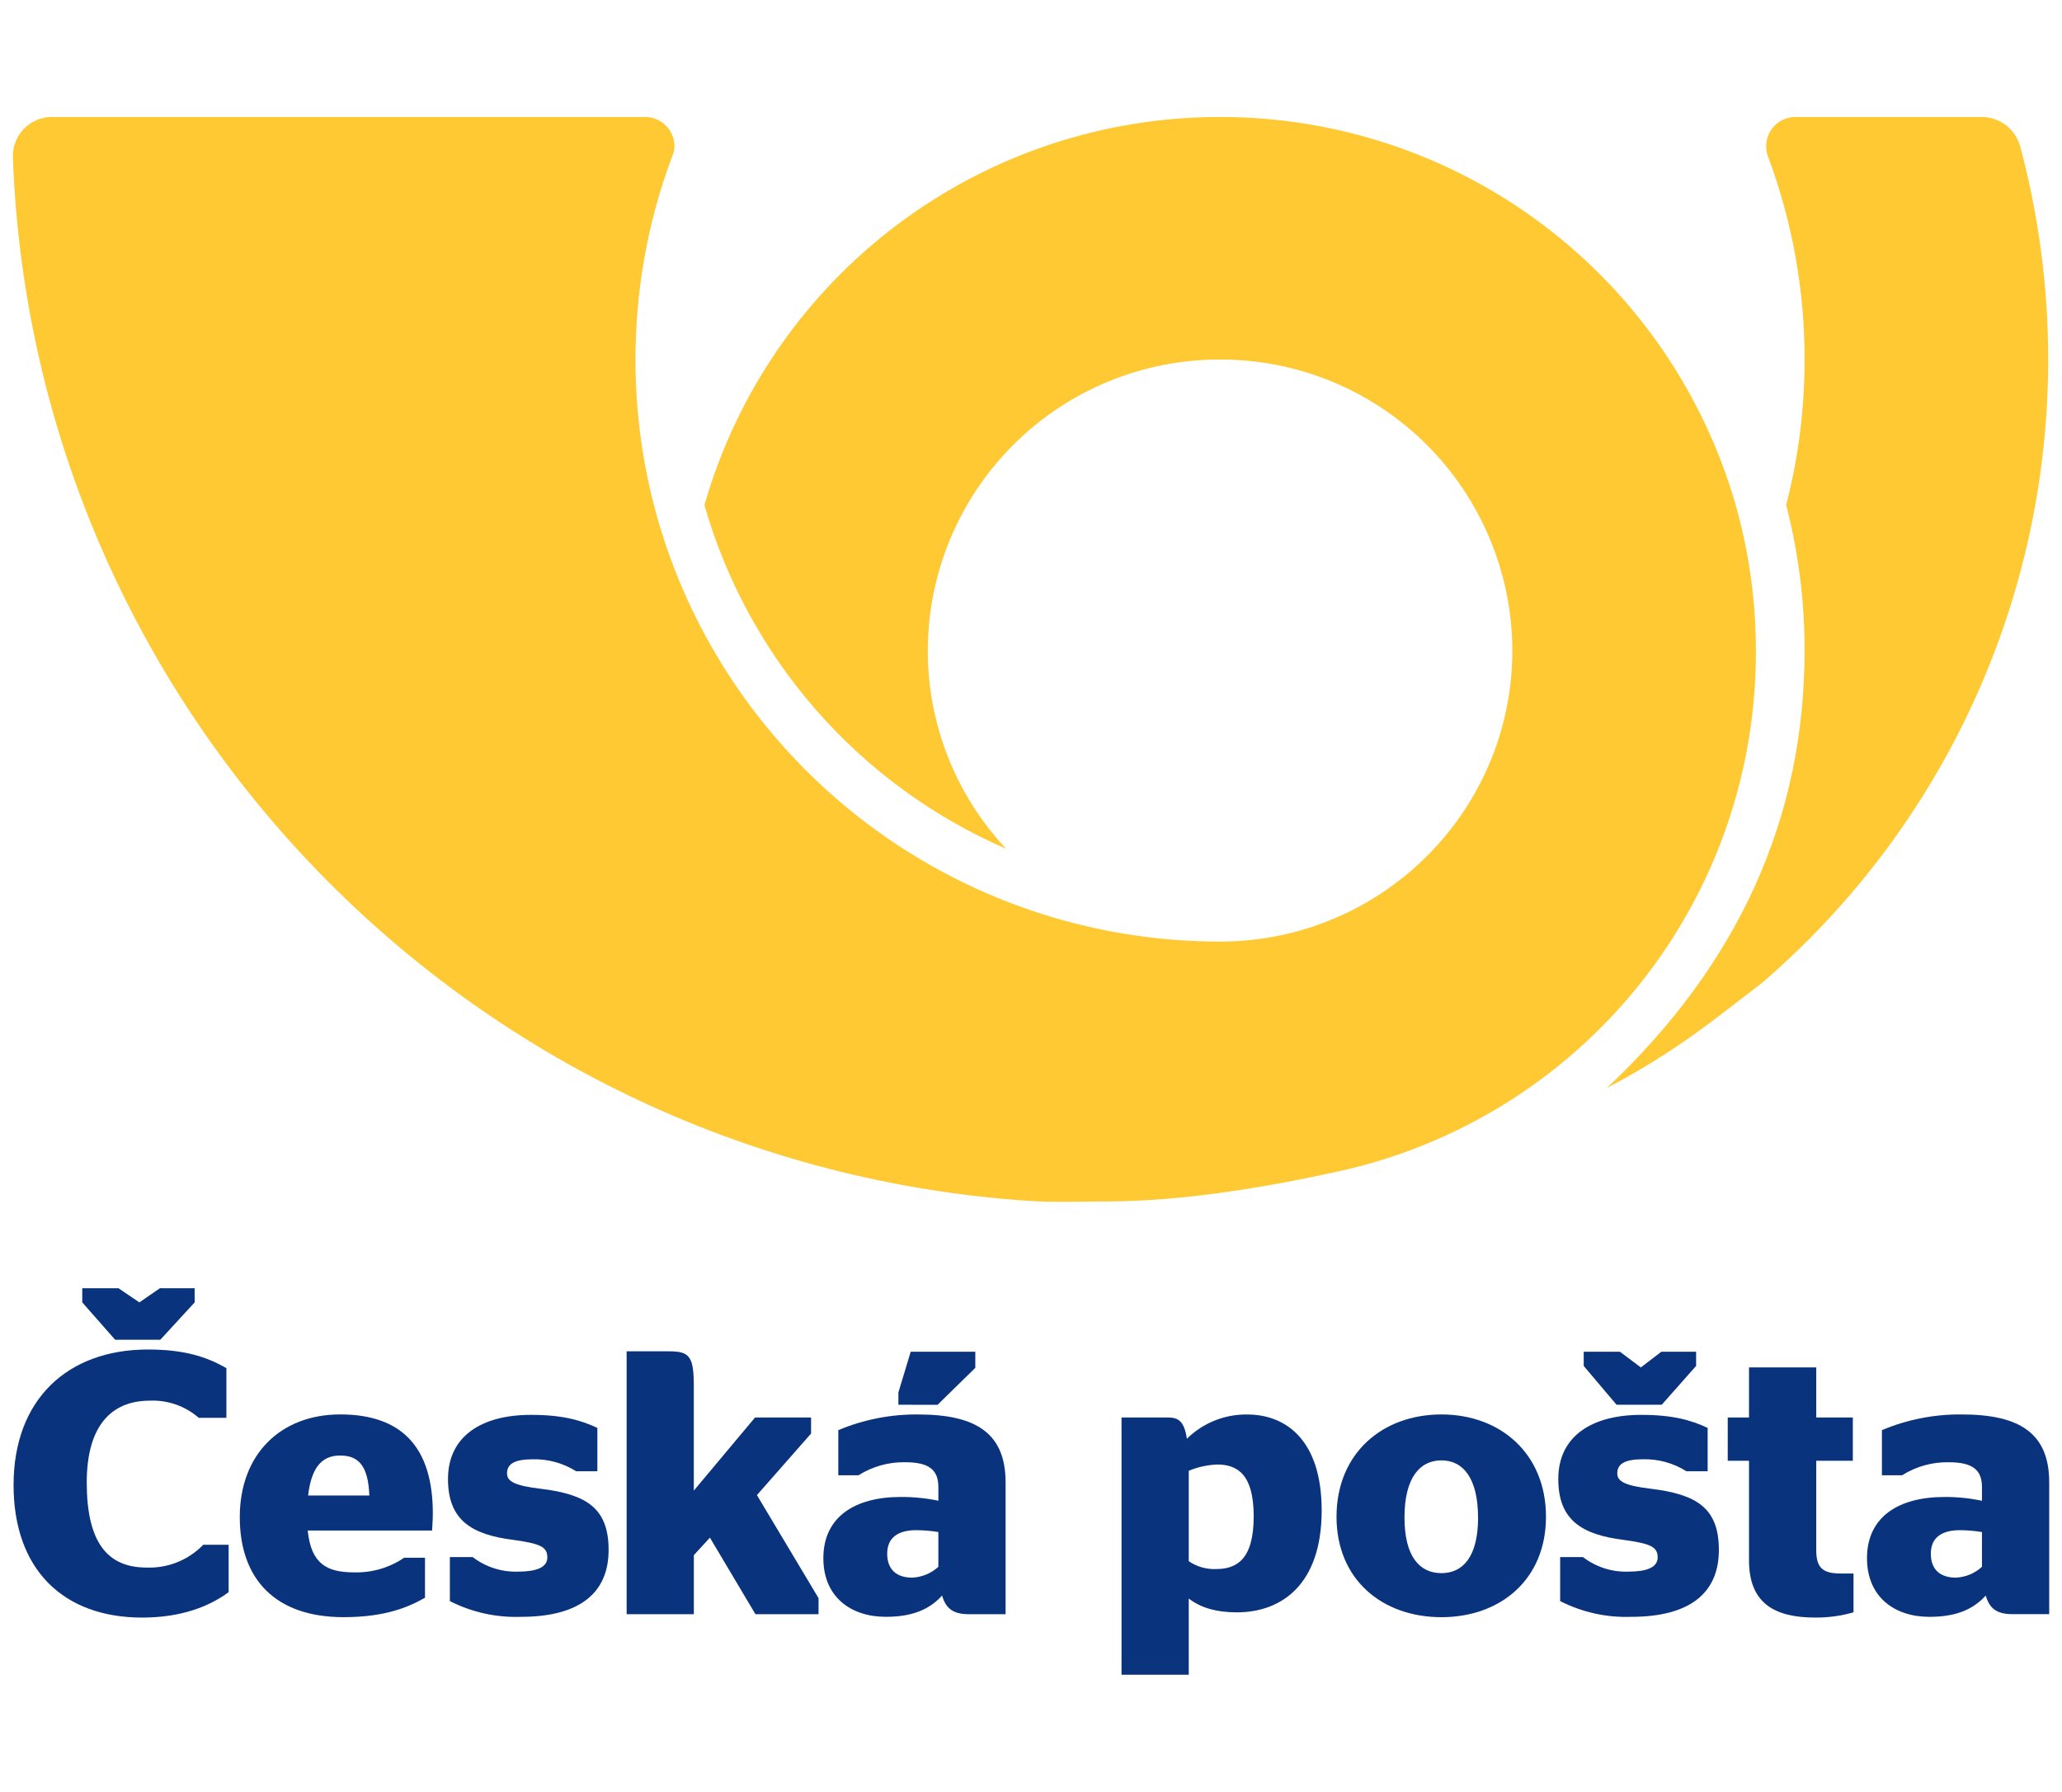 <?xml version="1.0" encoding="utf-8"?>
<!-- Generator: Adobe Illustrator 16.0.0, SVG Export Plug-In . SVG Version: 6.00 Build 0)  -->
<!DOCTYPE svg PUBLIC "-//W3C//DTD SVG 1.1//EN" "http://www.w3.org/Graphics/SVG/1.1/DTD/svg11.dtd">
<svg version="1.1" id="Layer_1" xmlns="http://www.w3.org/2000/svg" xmlns:xlink="http://www.w3.org/1999/xlink" x="0px" y="0px"
	 width="84px" height="73px" viewBox="0 -9 84 73" enable-background="new 0 -9 84 73" xml:space="preserve">
<path fill="#FFC934" d="M2.113-4.234c-0.42,0-0.824,0.167-1.122,0.463c-0.298,0.297-0.466,0.7-0.468,1.12
	c0.801,22.722,18.792,41.082,41.421,42.582c0.99,0.064,1.988,0.023,2.995,0.023c3.216,0,6.56-0.564,9.577-1.225
	c4.836-1.059,9.163-3.742,12.26-7.604c3.096-3.863,4.773-8.67,4.754-13.62c0-0.719-0.035-1.43-0.104-2.131
	c-0.126-1.284-0.367-2.553-0.718-3.793C69.4,7.019,66.643,3.008,62.852,0.155c-3.789-2.854-8.406-4.394-13.15-4.388
	c-4.745-0.006-9.362,1.535-13.152,4.388c-3.791,2.854-6.547,6.865-7.854,11.426c0.889,3.097,2.452,5.959,4.578,8.38
	c2.125,2.421,4.761,4.342,7.717,5.624c-2.055-2.188-3.198-5.077-3.196-8.079c0.007-3.151,1.265-6.171,3.498-8.395
	c2.233-2.224,5.258-3.469,8.409-3.463c3.15-0.006,6.176,1.239,8.408,3.463s3.491,5.244,3.498,8.395
	c0.002,3.001-1.141,5.891-3.195,8.079c-1.115,1.194-2.463,2.146-3.963,2.796c-1.498,0.65-3.115,0.984-4.748,0.982
	c-4.584,0.004-9.07-1.313-12.924-3.793c-3.853-2.481-6.909-6.021-8.801-10.195c-0.554-1.226-1.002-2.496-1.339-3.798
	c-0.499-1.937-0.751-3.929-0.75-5.928c-0.002-2.767,0.482-5.512,1.431-8.11c0.042-0.116,0.087-0.232,0.131-0.347
	c0.017-0.078,0.025-0.158,0.025-0.238c-0.001-0.315-0.127-0.617-0.35-0.839S26.6-4.234,26.285-4.233H2.116"/>
<path fill="#FFC934" d="M82.296-3.039c0.759,2.833,1.142,5.752,1.14,8.685c0.004,4.831-1.039,9.604-3.057,13.993
	c-2.018,4.389-4.961,8.289-8.629,11.433c-1.787,1.349-3.314,2.683-6.3,4.265c5.413-5.09,8.063-11.059,8.063-17.833
	c0.002-2-0.25-3.992-0.75-5.929c0.5-1.937,0.752-3.929,0.75-5.929c0.004-2.834-0.505-5.646-1.501-8.3
	c-0.044-0.127-0.065-0.26-0.063-0.395c0-0.156,0.031-0.311,0.092-0.455s0.147-0.274,0.258-0.385c0.111-0.11,0.242-0.197,0.387-0.256
	c0.145-0.06,0.299-0.09,0.454-0.089h7.618c0.352,0.007,0.689,0.127,0.967,0.342C82.002-3.676,82.202-3.377,82.296-3.039z"/>
<path fill="#0A337D" d="M7.93,44.064l-1.399,1.522H4.69l-1.339-1.522v-0.577h1.475l0.852,0.577l0.836-0.577h1.414L7.93,44.064z"/>
<path fill="#0A337D" d="M0.553,51.506c0-3.481,2.19-5.522,5.476-5.522c1.491,0,2.403,0.304,3.194,0.76v2.023H8.097
	c-0.55-0.479-1.264-0.729-1.993-0.699c-1.612,0-2.57,1.08-2.57,3.332c0,2.434,0.836,3.468,2.434,3.468
	c0.429,0.017,0.857-0.058,1.255-0.218s0.758-0.402,1.057-0.711h1.034v1.932c-0.807,0.594-1.947,1.035-3.528,1.035
	C2.59,56.905,0.553,54.959,0.553,51.506z"/>
<path fill="#0A337D" d="M12.536,53.361c0.138,1.353,0.775,1.703,1.886,1.703c0.726,0.021,1.439-0.187,2.04-0.595h0.851v1.629
	c-0.7,0.396-1.643,0.791-3.316,0.791c-2.784,0-4.229-1.551-4.229-4.076c0-2.57,1.673-4.184,4.092-4.184
	c2.495,0,3.772,1.324,3.772,4.031c0,0.319-0.03,0.608-0.03,0.7H12.536z M12.551,51.933h2.495c-0.046-1.233-0.457-1.629-1.186-1.629
	C13.236,50.304,12.704,50.623,12.551,51.933L12.551,51.933z"/>
<path fill="#0A337D" d="M18.326,56.235v-1.794h0.929c0.531,0.407,1.187,0.617,1.855,0.593c0.73,0,1.187-0.167,1.187-0.578
	c0-0.426-0.274-0.563-1.384-0.715c-1.704-0.213-2.663-0.807-2.663-2.479c0-1.748,1.37-2.615,3.377-2.615
	c1.277,0,2.023,0.212,2.708,0.531v1.766h-0.866c-0.527-0.332-1.141-0.502-1.765-0.487c-0.76,0-1.049,0.197-1.049,0.577
	c0,0.336,0.348,0.502,1.37,0.624c1.871,0.228,2.768,0.789,2.768,2.495c0,1.707-1.126,2.723-3.575,2.723
	C20.215,56.911,19.22,56.69,18.326,56.235z"/>
<path fill="#0A337D" d="M28.264,51.733l2.495-2.98h2.282v0.654l-2.206,2.509l2.51,4.198v0.654h-2.571l-1.855-3.119l-0.654,0.715
	v2.404h-2.738V46.058h1.734c0.837,0,1.003,0.214,1.003,1.43L28.264,51.733z"/>
<path fill="#0A337D" d="M38.378,56.008c-0.563,0.623-1.308,0.867-2.296,0.867c-1.416,0-2.541-0.807-2.541-2.388
	c0-1.689,1.293-2.495,3.149-2.495c0.516-0.003,1.031,0.048,1.537,0.153v-0.549c0-0.699-0.365-1.019-1.354-1.019
	c-0.672-0.013-1.333,0.173-1.902,0.532h-0.821V49.27c1.03-0.434,2.139-0.651,3.256-0.639c2.388,0,3.559,0.791,3.559,2.768v5.37
	h-1.491C38.834,56.769,38.53,56.541,38.378,56.008z M38.226,53.421c-0.297-0.049-0.597-0.075-0.898-0.076
	c-0.73,0-1.186,0.29-1.186,0.958c0,0.686,0.425,0.976,1.019,0.976c0.396-0.018,0.773-0.174,1.065-0.441V53.421z M36.598,48.235
	v-0.502l0.502-1.658h2.631v0.656l-1.536,1.505L36.598,48.235z"/>
<path fill="#0A337D" d="M48.426,56.13v3.104h-2.738v-10.48h1.902c0.41,0,0.654,0.151,0.761,0.866
	c0.324-0.32,0.709-0.572,1.132-0.742c0.423-0.169,0.875-0.253,1.331-0.246c1.521,0,3.027,0.988,3.027,3.909
	c0,3.058-1.673,4.152-3.452,4.152C49.521,56.692,48.897,56.494,48.426,56.13z M48.426,50.927v3.682
	c0.326,0.223,0.716,0.335,1.11,0.32c0.836,0,1.536-0.381,1.536-2.145c0-1.721-0.669-2.114-1.49-2.114
	C49.184,50.686,48.793,50.772,48.426,50.927z"/>
<path fill="#0A337D" d="M54.446,52.798c0-2.57,1.854-4.168,4.274-4.168c2.402,0,4.259,1.598,4.259,4.168
	c0,2.557-1.856,4.092-4.259,4.092C56.303,56.89,54.446,55.354,54.446,52.798z M60.211,52.829c0-1.598-0.607-2.328-1.49-2.328
	c-0.898,0-1.506,0.73-1.506,2.328c0,1.582,0.607,2.267,1.506,2.267c0.884,0,1.492-0.685,1.492-2.267H60.211z"/>
<path fill="#0A337D" d="M63.556,56.235v-1.794h0.929c0.531,0.408,1.188,0.618,1.857,0.593c0.729,0,1.186-0.167,1.186-0.578
	c0-0.426-0.273-0.563-1.385-0.715c-1.705-0.213-2.663-0.807-2.663-2.479c0-1.749,1.37-2.615,3.377-2.615
	c1.278,0,2.023,0.211,2.708,0.531v1.766h-0.868c-0.527-0.334-1.142-0.503-1.765-0.488c-0.76,0-1.049,0.197-1.049,0.578
	c0,0.336,0.349,0.502,1.37,0.624c1.872,0.228,2.769,0.789,2.769,2.495c0,1.707-1.127,2.723-3.575,2.723
	C65.443,56.911,64.449,56.69,63.556,56.235z M69.094,46.653l-1.4,1.582h-1.84l-1.338-1.582v-0.579h1.475l0.852,0.64l0.837-0.64
	h1.415V46.653z"/>
<path fill="#0A337D" d="M70.383,48.753h0.867v-2.039h2.739v2.039h1.49v1.764h-1.49v3.65c0,0.717,0.273,0.943,0.989,0.943h0.529
	v1.582c-0.509,0.146-1.036,0.218-1.565,0.213c-1.644,0-2.692-0.578-2.692-2.327v-4.062h-0.867V48.753z"/>
<path fill="#0A337D" d="M80.894,56.008c-0.565,0.624-1.308,0.868-2.298,0.868c-1.414,0-2.54-0.807-2.54-2.389
	c0-1.688,1.293-2.494,3.149-2.494c0.516-0.004,1.029,0.048,1.535,0.152v-0.548c0-0.7-0.364-1.019-1.354-1.019
	c-0.672-0.013-1.334,0.172-1.902,0.531h-0.82v-1.84c1.029-0.434,2.138-0.65,3.255-0.639c2.388,0,3.56,0.791,3.56,2.768v5.369h-1.49
	C81.35,56.769,81.045,56.541,80.894,56.008z M80.74,54.836v-1.414c-0.297-0.05-0.596-0.075-0.896-0.077
	c-0.73,0-1.187,0.291-1.187,0.959c0,0.686,0.426,0.975,1.021,0.975C80.072,55.261,80.449,55.104,80.74,54.836z"/>
</svg>
